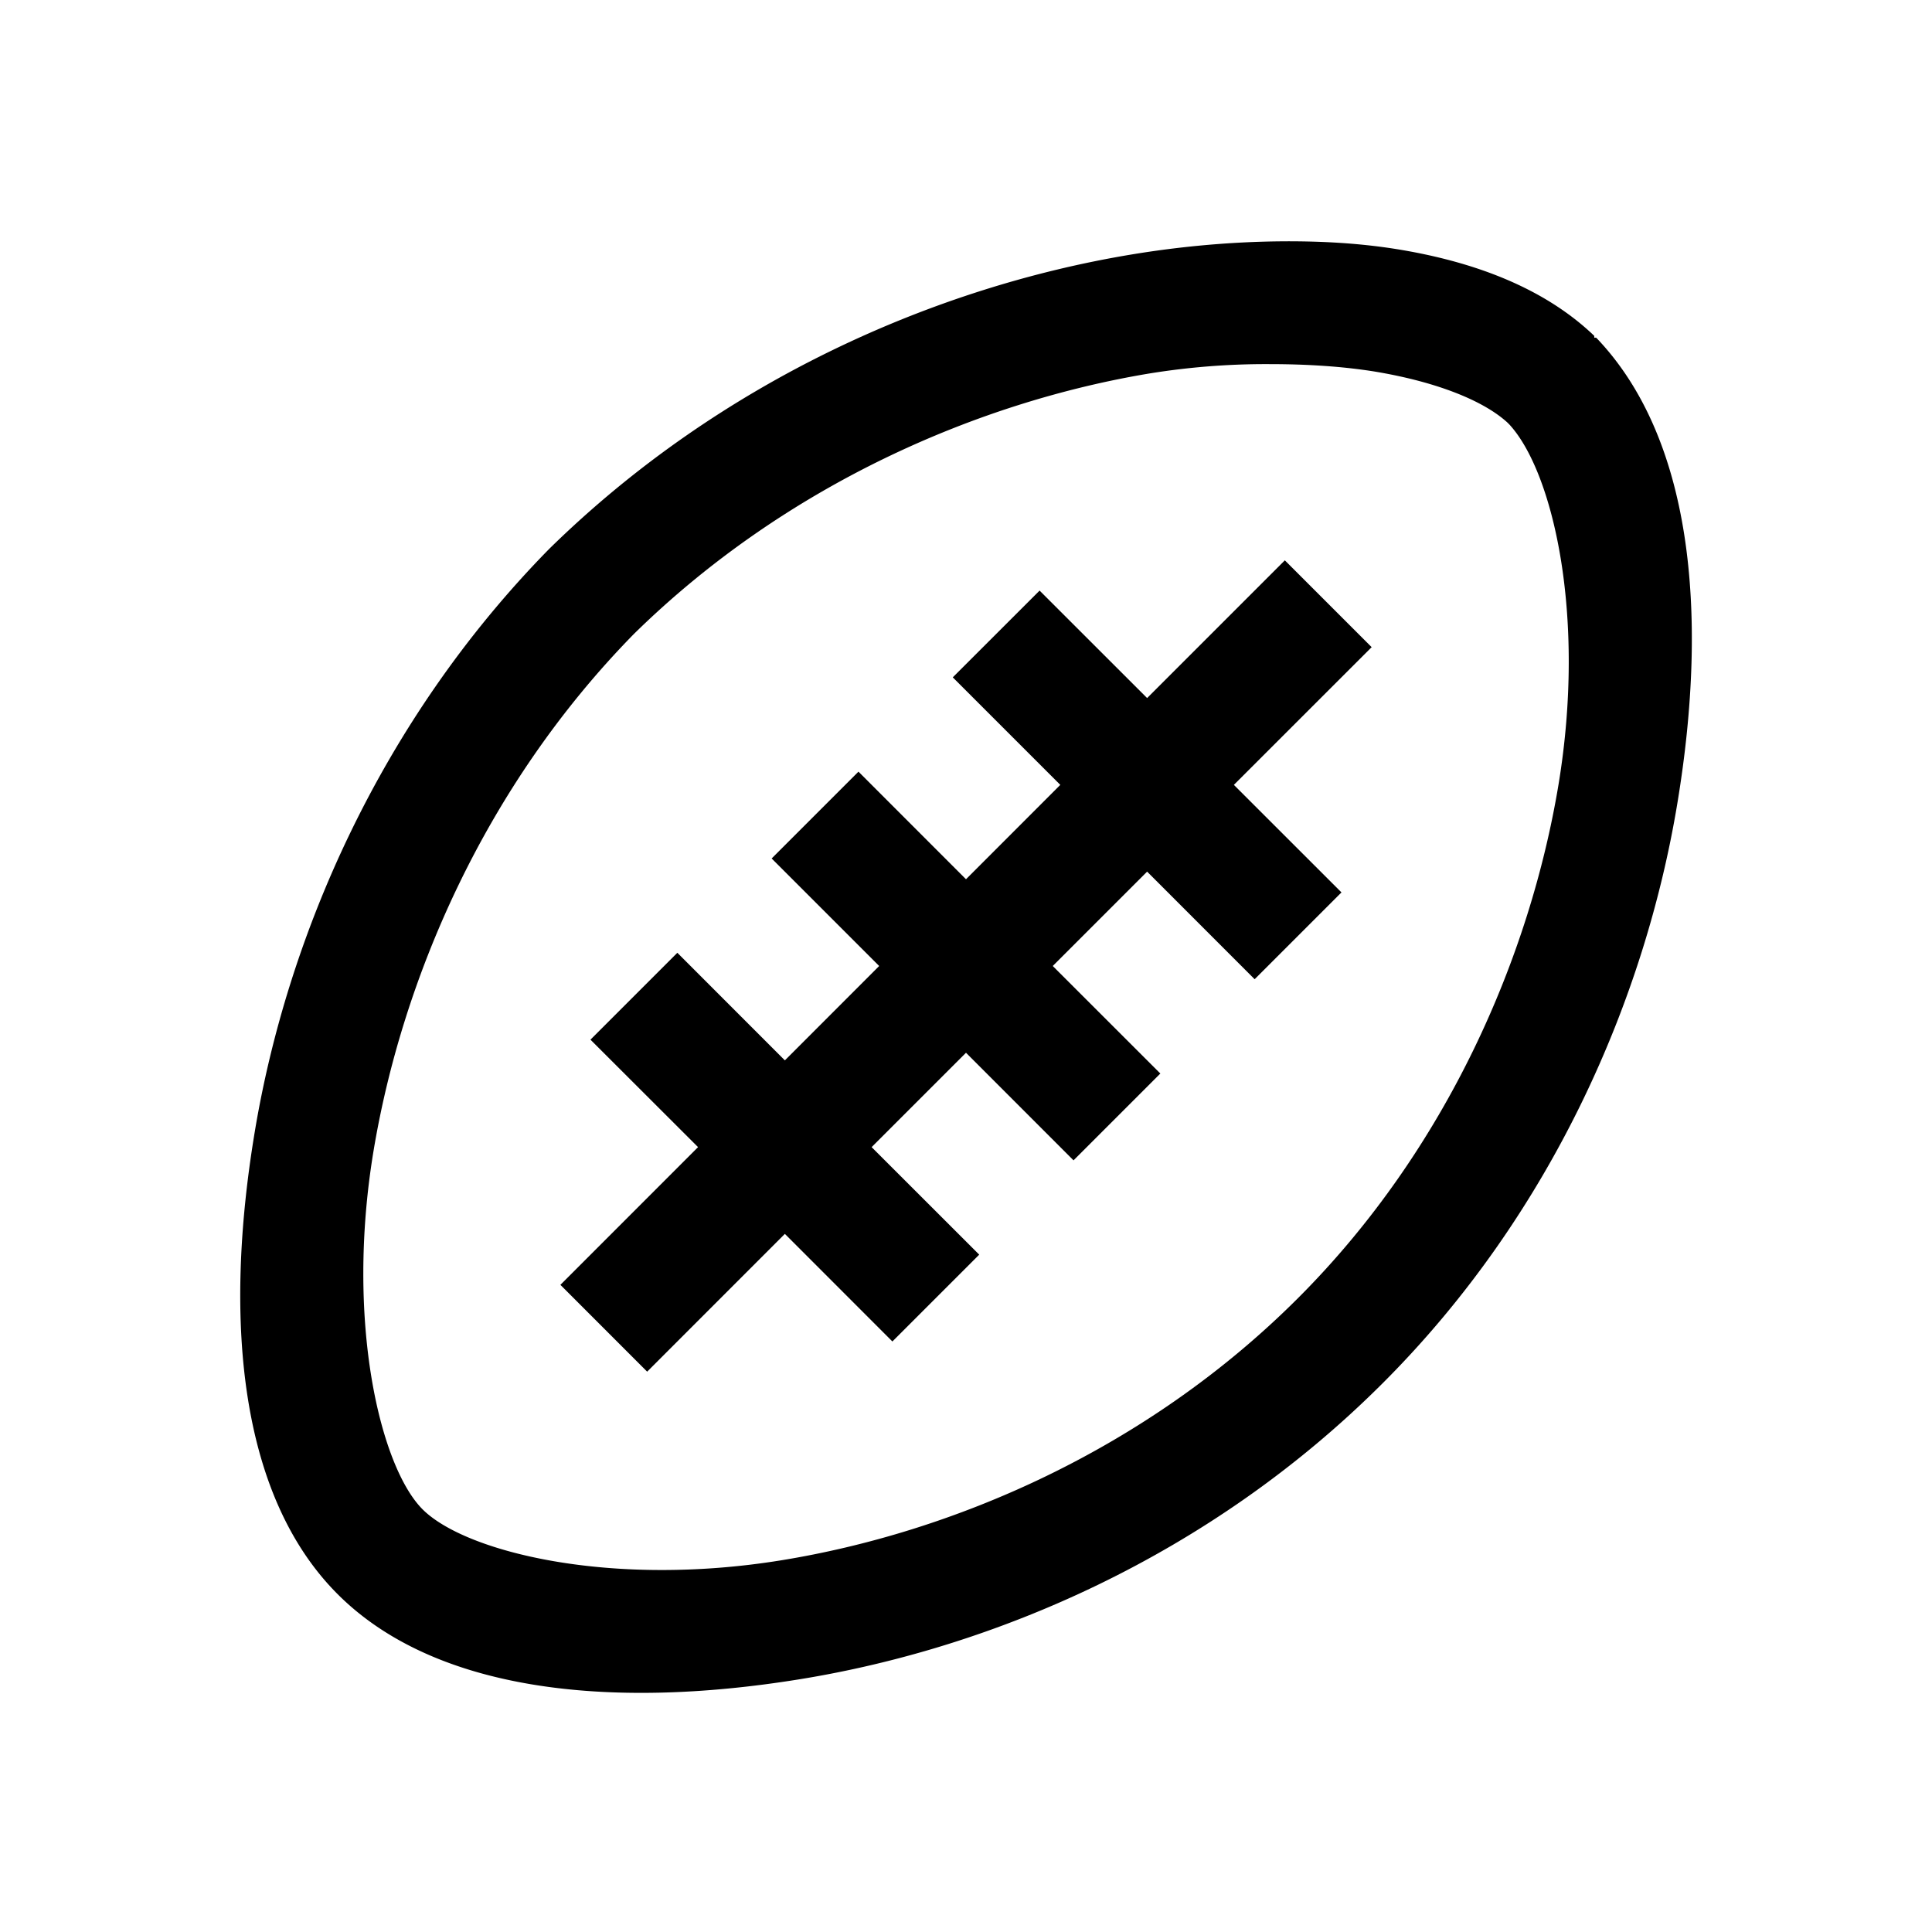 <svg xmlns="http://www.w3.org/2000/svg" viewBox="0 0 32 32"><path d="M21.031 4c-.738.016-1.515.086-2.312.219-3.188.531-6.758 2.062-9.625 4.875-2.817 2.87-4.344 6.457-4.875 9.656-.532 3.2-.223 6.059 1.375 7.656 1.59 1.59 4.453 1.926 7.656 1.407 3.203-.52 6.785-2.036 9.656-4.907 2.82-2.82 4.344-6.39 4.875-9.593.532-3.204.227-6.083-1.343-7.72h-.032v-.03c-.816-.782-1.965-1.227-3.281-1.438-.66-.105-1.355-.14-2.094-.125zm0 2.031c.633 0 1.227.04 1.75.125 1.028.172 1.797.485 2.188.844l.031.031c.723.785 1.277 3.168.813 5.969-.47 2.824-1.833 6.02-4.313 8.5-2.531 2.531-5.742 3.887-8.563 4.344C10.117 26.3 7.712 25.71 7 25c-.703-.703-1.281-3.113-.813-5.938.47-2.824 1.829-6.03 4.313-8.562 2.531-2.484 5.719-3.844 8.531-4.313a12.057 12.057 0 0 1 2-.156zm.25 3.25L19 11.562l-1.781-1.78-1.438 1.437L17.562 13 16 14.563l-1.781-1.782-1.438 1.438L14.562 16 13 17.563l-1.781-1.782L9.78 17.22 11.562 19l-2.28 2.281 1.437 1.438L13 20.437l1.781 1.782 1.438-1.438L14.437 19 16 17.437l1.781 1.782 1.438-1.438L17.437 16 19 14.437l1.781 1.782 1.438-1.438L20.437 13l2.282-2.281z"/></svg>